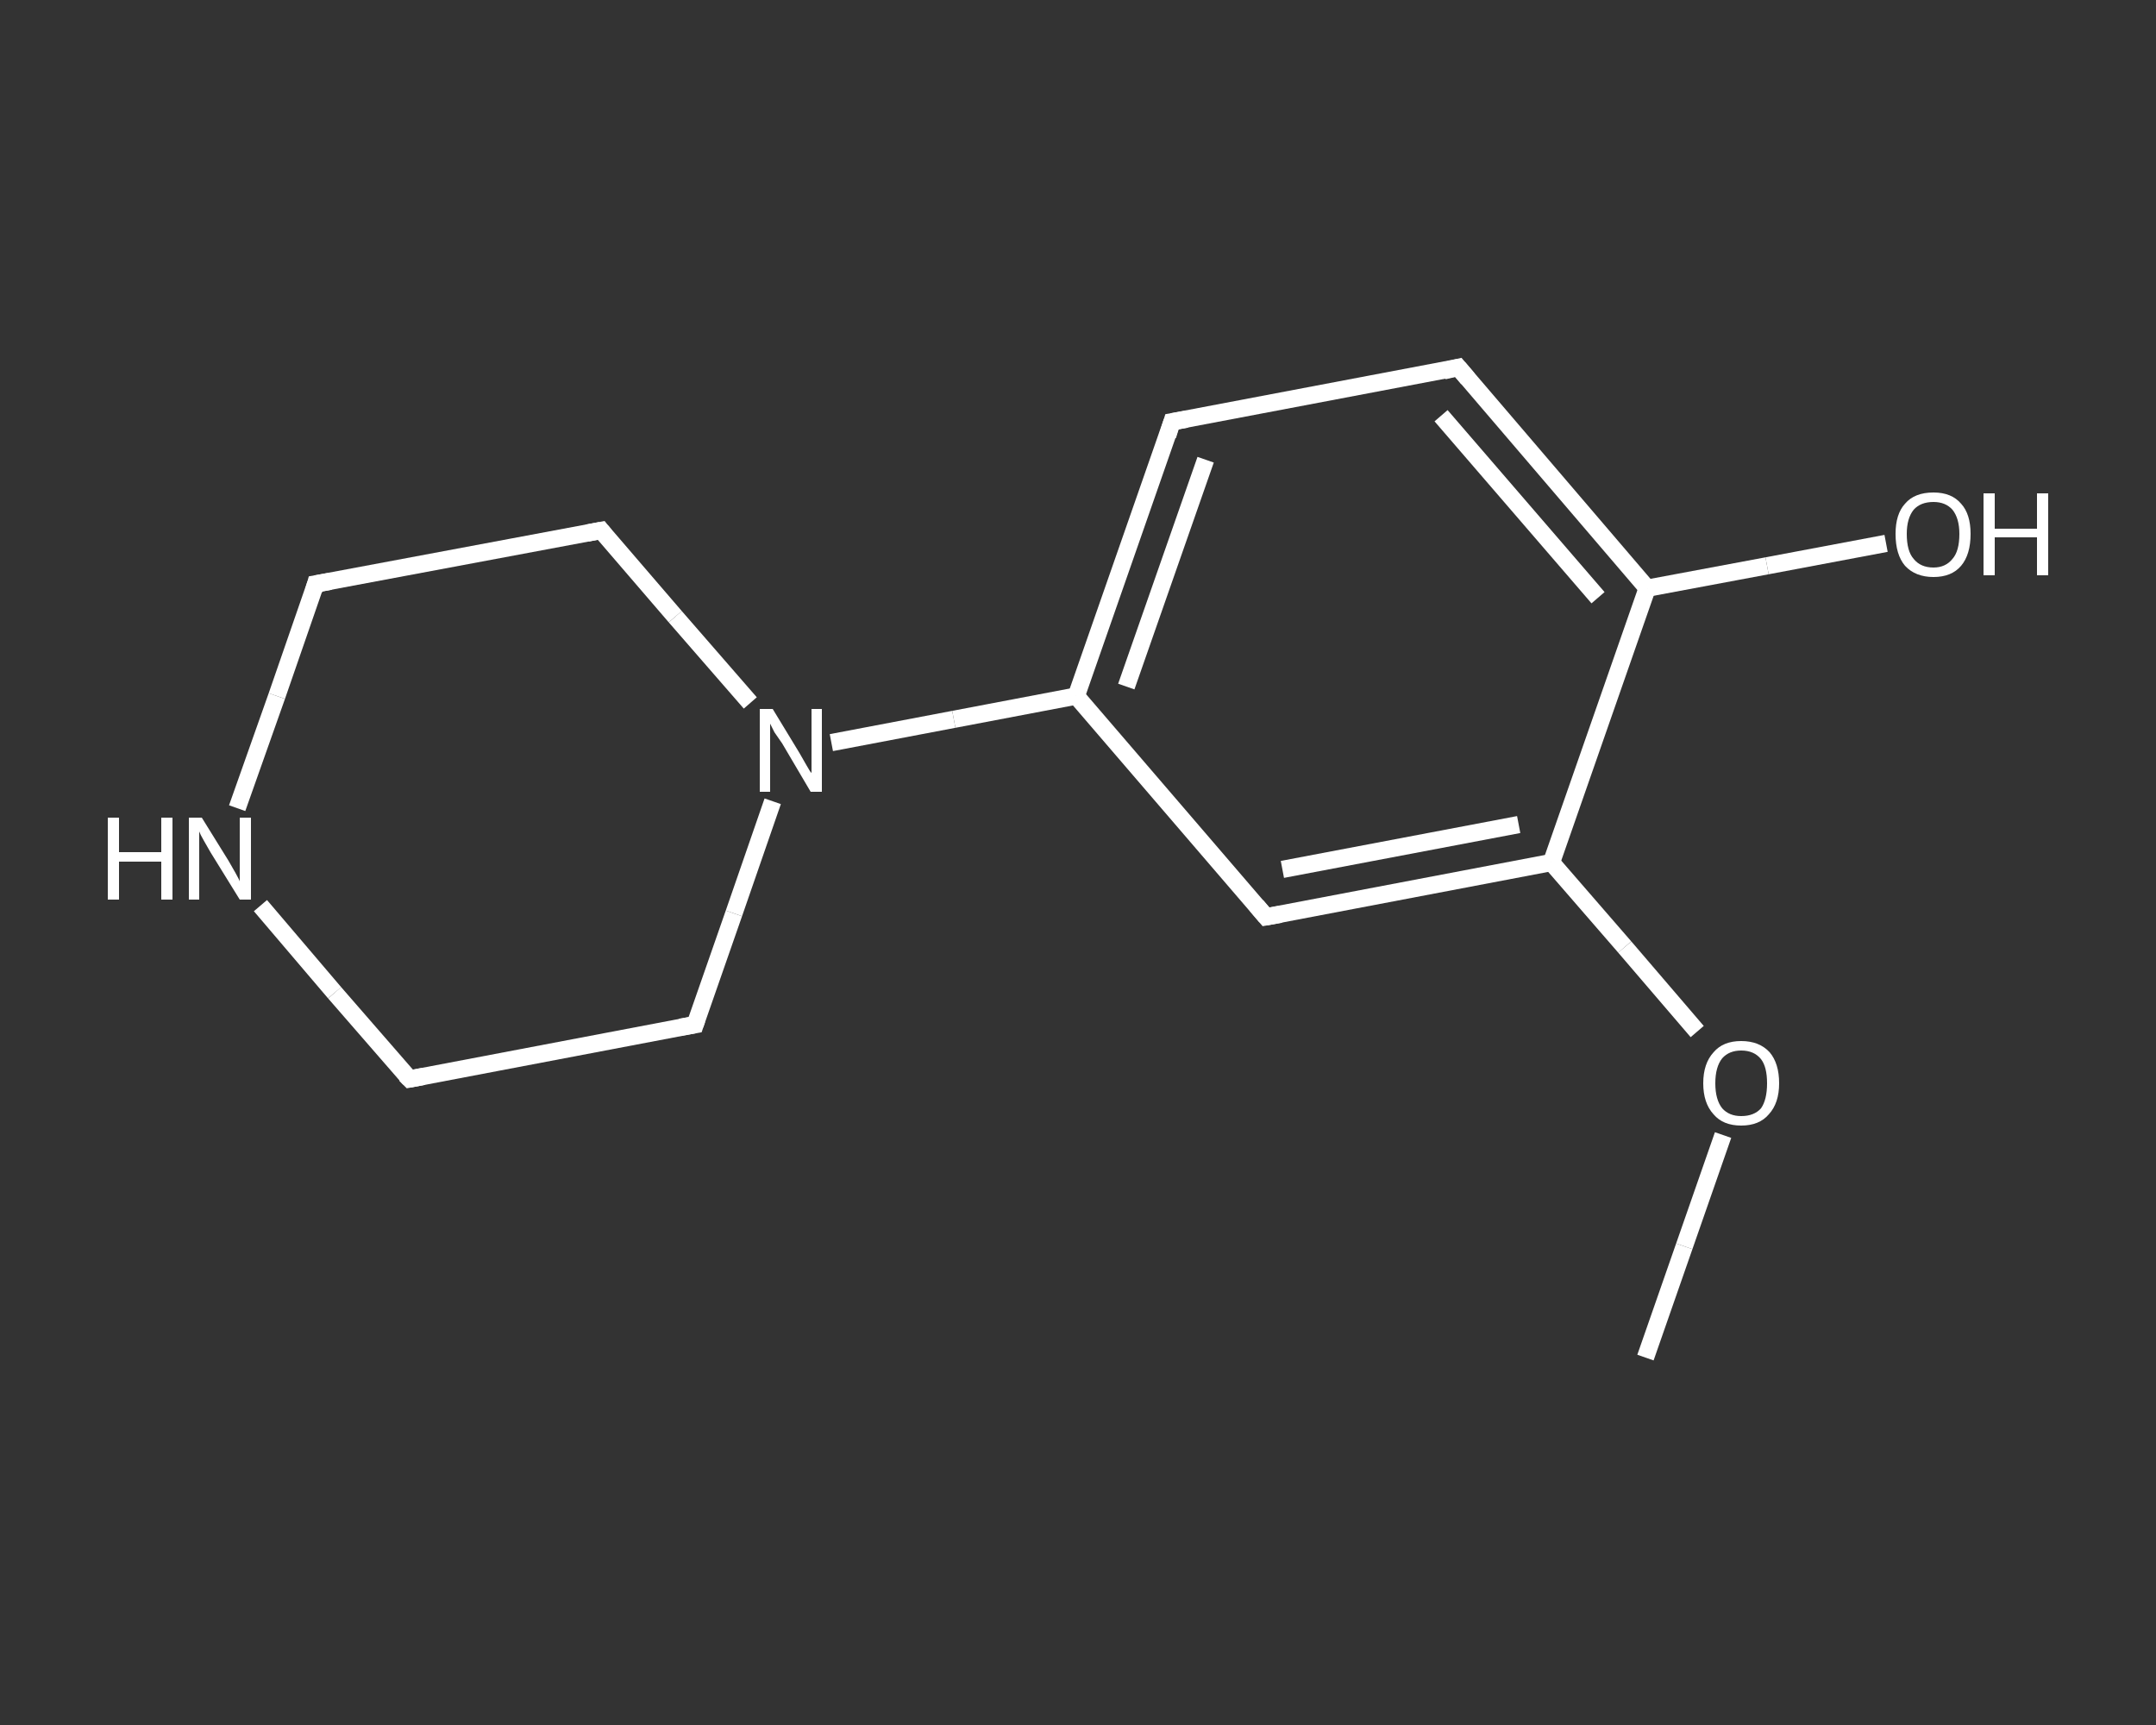 <?xml version='1.0' encoding='iso-8859-1'?>
<svg version='1.1' baseProfile='full'
              xmlns='http://www.w3.org/2000/svg'
                      xmlns:rdkit='http://www.rdkit.org/xml'
                      xmlns:xlink='http://www.w3.org/1999/xlink'
                  xml:space='preserve'
width='250px' height='200px' viewBox='0 0 250 200'>
<rect x="0" y="0" width="250" height="200" fill="#333333" stroke="none"/>
<!-- END OF HEADER -->
<rect style='opacity:1.0;fill:transparent;stroke:none' width='250.0' height='200.0' x='0.0' y='0.0'> </rect>
<path class='bond-0 atom-0 atom-1' d='M 190.8,157.4 L 195.3,144.5' style='fill:none;fill-rule:evenodd;stroke:#FFFFFF;stroke-width:2.0px;stroke-linecap:butt;stroke-linejoin:miter;stroke-opacity:1' />
<path class='bond-0 atom-0 atom-1' d='M 195.3,144.5 L 199.8,131.6' style='fill:none;fill-rule:evenodd;stroke:#FFFFFF;stroke-width:2.0px;stroke-linecap:butt;stroke-linejoin:miter;stroke-opacity:1' />
<path class='bond-1 atom-1 atom-2' d='M 196.8,119.6 L 188.4,109.8' style='fill:none;fill-rule:evenodd;stroke:#FFFFFF;stroke-width:2.0px;stroke-linecap:butt;stroke-linejoin:miter;stroke-opacity:1' />
<path class='bond-1 atom-1 atom-2' d='M 188.4,109.8 L 179.9,100.0' style='fill:none;fill-rule:evenodd;stroke:#FFFFFF;stroke-width:2.0px;stroke-linecap:butt;stroke-linejoin:miter;stroke-opacity:1' />
<path class='bond-2 atom-2 atom-3' d='M 179.9,100.0 L 146.8,106.3' style='fill:none;fill-rule:evenodd;stroke:#FFFFFF;stroke-width:2.0px;stroke-linecap:butt;stroke-linejoin:miter;stroke-opacity:1' />
<path class='bond-2 atom-2 atom-3' d='M 176.1,95.6 L 148.7,100.8' style='fill:none;fill-rule:evenodd;stroke:#FFFFFF;stroke-width:2.0px;stroke-linecap:butt;stroke-linejoin:miter;stroke-opacity:1' />
<path class='bond-3 atom-3 atom-4' d='M 146.8,106.3 L 124.8,80.7' style='fill:none;fill-rule:evenodd;stroke:#FFFFFF;stroke-width:2.0px;stroke-linecap:butt;stroke-linejoin:miter;stroke-opacity:1' />
<path class='bond-4 atom-4 atom-5' d='M 124.8,80.7 L 110.6,83.4' style='fill:none;fill-rule:evenodd;stroke:#FFFFFF;stroke-width:2.0px;stroke-linecap:butt;stroke-linejoin:miter;stroke-opacity:1' />
<path class='bond-4 atom-4 atom-5' d='M 110.6,83.4 L 96.4,86.1' style='fill:none;fill-rule:evenodd;stroke:#FFFFFF;stroke-width:2.0px;stroke-linecap:butt;stroke-linejoin:miter;stroke-opacity:1' />
<path class='bond-5 atom-5 atom-6' d='M 87.0,81.5 L 78.3,71.5' style='fill:none;fill-rule:evenodd;stroke:#FFFFFF;stroke-width:2.0px;stroke-linecap:butt;stroke-linejoin:miter;stroke-opacity:1' />
<path class='bond-5 atom-5 atom-6' d='M 78.3,71.5 L 69.7,61.5' style='fill:none;fill-rule:evenodd;stroke:#FFFFFF;stroke-width:2.0px;stroke-linecap:butt;stroke-linejoin:miter;stroke-opacity:1' />
<path class='bond-6 atom-6 atom-7' d='M 69.7,61.5 L 36.6,67.7' style='fill:none;fill-rule:evenodd;stroke:#FFFFFF;stroke-width:2.0px;stroke-linecap:butt;stroke-linejoin:miter;stroke-opacity:1' />
<path class='bond-7 atom-7 atom-8' d='M 36.6,67.7 L 32.1,80.7' style='fill:none;fill-rule:evenodd;stroke:#FFFFFF;stroke-width:2.0px;stroke-linecap:butt;stroke-linejoin:miter;stroke-opacity:1' />
<path class='bond-7 atom-7 atom-8' d='M 32.1,80.7 L 27.5,93.7' style='fill:none;fill-rule:evenodd;stroke:#FFFFFF;stroke-width:2.0px;stroke-linecap:butt;stroke-linejoin:miter;stroke-opacity:1' />
<path class='bond-8 atom-8 atom-9' d='M 30.2,105.0 L 38.8,115.1' style='fill:none;fill-rule:evenodd;stroke:#FFFFFF;stroke-width:2.0px;stroke-linecap:butt;stroke-linejoin:miter;stroke-opacity:1' />
<path class='bond-8 atom-8 atom-9' d='M 38.8,115.1 L 47.5,125.1' style='fill:none;fill-rule:evenodd;stroke:#FFFFFF;stroke-width:2.0px;stroke-linecap:butt;stroke-linejoin:miter;stroke-opacity:1' />
<path class='bond-9 atom-9 atom-10' d='M 47.5,125.1 L 80.6,118.8' style='fill:none;fill-rule:evenodd;stroke:#FFFFFF;stroke-width:2.0px;stroke-linecap:butt;stroke-linejoin:miter;stroke-opacity:1' />
<path class='bond-10 atom-4 atom-11' d='M 124.8,80.7 L 135.9,48.9' style='fill:none;fill-rule:evenodd;stroke:#FFFFFF;stroke-width:2.0px;stroke-linecap:butt;stroke-linejoin:miter;stroke-opacity:1' />
<path class='bond-10 atom-4 atom-11' d='M 130.6,79.6 L 139.8,53.3' style='fill:none;fill-rule:evenodd;stroke:#FFFFFF;stroke-width:2.0px;stroke-linecap:butt;stroke-linejoin:miter;stroke-opacity:1' />
<path class='bond-11 atom-11 atom-12' d='M 135.9,48.9 L 169.1,42.6' style='fill:none;fill-rule:evenodd;stroke:#FFFFFF;stroke-width:2.0px;stroke-linecap:butt;stroke-linejoin:miter;stroke-opacity:1' />
<path class='bond-12 atom-12 atom-13' d='M 169.1,42.6 L 191.0,68.2' style='fill:none;fill-rule:evenodd;stroke:#FFFFFF;stroke-width:2.0px;stroke-linecap:butt;stroke-linejoin:miter;stroke-opacity:1' />
<path class='bond-12 atom-12 atom-13' d='M 167.1,48.2 L 185.3,69.3' style='fill:none;fill-rule:evenodd;stroke:#FFFFFF;stroke-width:2.0px;stroke-linecap:butt;stroke-linejoin:miter;stroke-opacity:1' />
<path class='bond-13 atom-13 atom-14' d='M 191.0,68.2 L 204.9,65.6' style='fill:none;fill-rule:evenodd;stroke:#FFFFFF;stroke-width:2.0px;stroke-linecap:butt;stroke-linejoin:miter;stroke-opacity:1' />
<path class='bond-13 atom-13 atom-14' d='M 204.9,65.6 L 218.7,63.0' style='fill:none;fill-rule:evenodd;stroke:#FFFFFF;stroke-width:2.0px;stroke-linecap:butt;stroke-linejoin:miter;stroke-opacity:1' />
<path class='bond-14 atom-13 atom-2' d='M 191.0,68.2 L 179.9,100.0' style='fill:none;fill-rule:evenodd;stroke:#FFFFFF;stroke-width:2.0px;stroke-linecap:butt;stroke-linejoin:miter;stroke-opacity:1' />
<path class='bond-15 atom-10 atom-5' d='M 80.6,118.8 L 85.1,105.9' style='fill:none;fill-rule:evenodd;stroke:#FFFFFF;stroke-width:2.0px;stroke-linecap:butt;stroke-linejoin:miter;stroke-opacity:1' />
<path class='bond-15 atom-10 atom-5' d='M 85.1,105.9 L 89.6,92.9' style='fill:none;fill-rule:evenodd;stroke:#FFFFFF;stroke-width:2.0px;stroke-linecap:butt;stroke-linejoin:miter;stroke-opacity:1' />
<path d='M 148.5,106.0 L 146.8,106.3 L 145.7,105.0' style='fill:none;stroke:#FFFFFF;stroke-width:2.0px;stroke-linecap:butt;stroke-linejoin:miter;stroke-opacity:1;' />
<path d='M 70.1,62.0 L 69.7,61.5 L 68.1,61.8' style='fill:none;stroke:#FFFFFF;stroke-width:2.0px;stroke-linecap:butt;stroke-linejoin:miter;stroke-opacity:1;' />
<path d='M 38.3,67.4 L 36.6,67.7 L 36.4,68.4' style='fill:none;stroke:#FFFFFF;stroke-width:2.0px;stroke-linecap:butt;stroke-linejoin:miter;stroke-opacity:1;' />
<path d='M 47.0,124.6 L 47.5,125.1 L 49.1,124.8' style='fill:none;stroke:#FFFFFF;stroke-width:2.0px;stroke-linecap:butt;stroke-linejoin:miter;stroke-opacity:1;' />
<path d='M 78.9,119.1 L 80.6,118.8 L 80.8,118.2' style='fill:none;stroke:#FFFFFF;stroke-width:2.0px;stroke-linecap:butt;stroke-linejoin:miter;stroke-opacity:1;' />
<path d='M 135.4,50.5 L 135.9,48.9 L 137.6,48.6' style='fill:none;stroke:#FFFFFF;stroke-width:2.0px;stroke-linecap:butt;stroke-linejoin:miter;stroke-opacity:1;' />
<path d='M 167.4,43.0 L 169.1,42.6 L 170.2,43.9' style='fill:none;stroke:#FFFFFF;stroke-width:2.0px;stroke-linecap:butt;stroke-linejoin:miter;stroke-opacity:1;' />
<path class='atom-1' d='M 197.5 125.6
Q 197.5 123.3, 198.7 122.0
Q 199.8 120.7, 201.9 120.7
Q 204.0 120.7, 205.2 122.0
Q 206.3 123.3, 206.3 125.6
Q 206.3 127.9, 205.1 129.2
Q 204.0 130.5, 201.9 130.5
Q 199.8 130.5, 198.7 129.2
Q 197.5 127.9, 197.5 125.6
M 201.9 129.4
Q 203.4 129.4, 204.2 128.5
Q 204.9 127.5, 204.9 125.6
Q 204.9 123.7, 204.2 122.8
Q 203.4 121.8, 201.9 121.8
Q 200.5 121.8, 199.7 122.7
Q 198.9 123.7, 198.9 125.6
Q 198.9 127.5, 199.7 128.5
Q 200.5 129.4, 201.9 129.4
' fill='#FFFFFF'/>
<path class='atom-5' d='M 89.6 82.2
L 92.7 87.3
Q 93.0 87.8, 93.5 88.7
Q 94.0 89.6, 94.1 89.6
L 94.1 82.2
L 95.3 82.2
L 95.3 91.8
L 94.0 91.8
L 90.7 86.2
Q 90.3 85.6, 89.8 84.9
Q 89.4 84.1, 89.3 83.9
L 89.3 91.8
L 88.1 91.8
L 88.1 82.2
L 89.6 82.2
' fill='#FFFFFF'/>
<path class='atom-8' d='M 12.5 94.8
L 13.8 94.8
L 13.8 98.8
L 18.7 98.8
L 18.7 94.8
L 20.0 94.8
L 20.0 104.3
L 18.7 104.3
L 18.7 99.9
L 13.8 99.9
L 13.8 104.3
L 12.5 104.3
L 12.5 94.8
' fill='#FFFFFF'/>
<path class='atom-8' d='M 23.4 94.8
L 26.5 99.8
Q 26.8 100.3, 27.3 101.2
Q 27.8 102.1, 27.8 102.2
L 27.8 94.8
L 29.1 94.8
L 29.1 104.3
L 27.8 104.3
L 24.4 98.8
Q 24.0 98.1, 23.6 97.4
Q 23.2 96.7, 23.1 96.4
L 23.1 104.3
L 21.9 104.3
L 21.9 94.8
L 23.4 94.8
' fill='#FFFFFF'/>
<path class='atom-14' d='M 219.8 61.9
Q 219.8 59.6, 220.9 58.4
Q 222.0 57.1, 224.2 57.1
Q 226.3 57.1, 227.4 58.4
Q 228.5 59.6, 228.5 61.9
Q 228.5 64.3, 227.4 65.6
Q 226.3 66.9, 224.2 66.9
Q 222.1 66.9, 220.9 65.6
Q 219.8 64.3, 219.8 61.9
M 224.2 65.8
Q 225.6 65.8, 226.4 64.8
Q 227.2 63.9, 227.2 61.9
Q 227.2 60.1, 226.4 59.1
Q 225.6 58.2, 224.2 58.2
Q 222.7 58.2, 221.9 59.1
Q 221.1 60.1, 221.1 61.9
Q 221.1 63.9, 221.9 64.8
Q 222.7 65.8, 224.2 65.8
' fill='#FFFFFF'/>
<path class='atom-14' d='M 230.0 57.2
L 231.3 57.2
L 231.3 61.3
L 236.2 61.3
L 236.2 57.2
L 237.5 57.2
L 237.5 66.7
L 236.2 66.7
L 236.2 62.3
L 231.3 62.3
L 231.3 66.7
L 230.0 66.7
L 230.0 57.2
' fill='#FFFFFF'/>
</svg>
